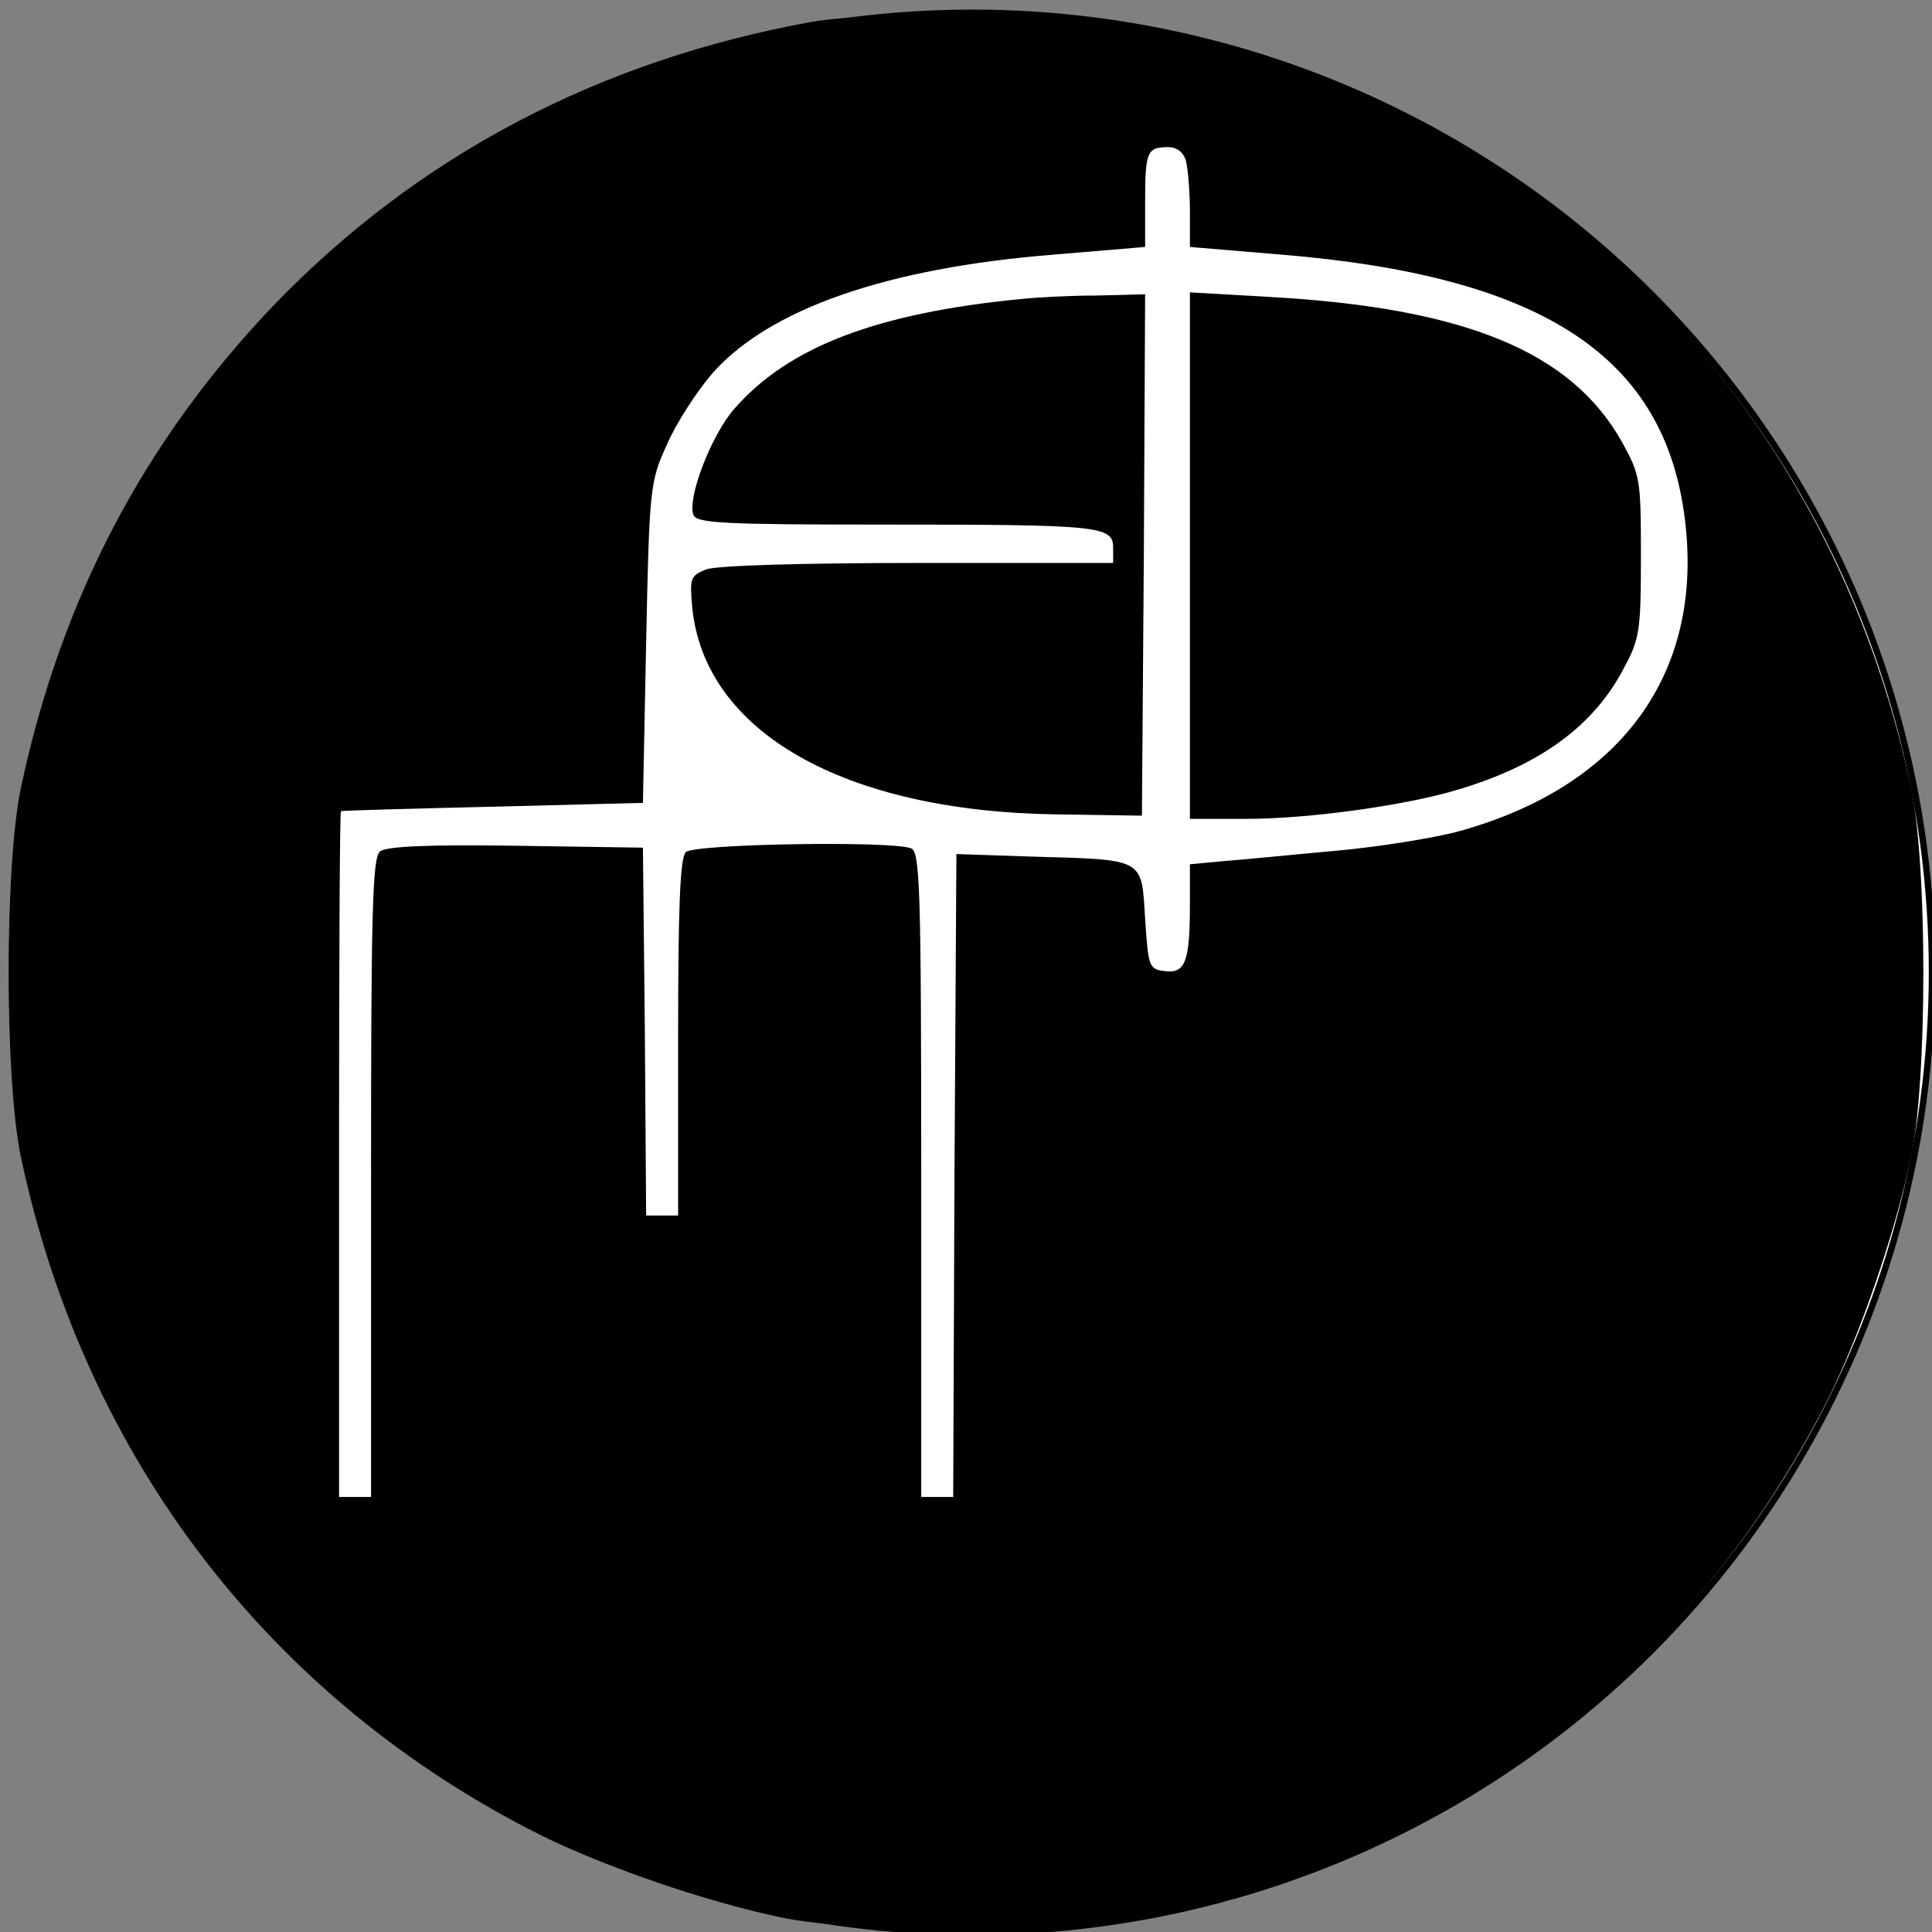 <?xml version="1.0" standalone="no"?>
<svg version="1.0" xmlns="http://www.w3.org/2000/svg" width="100%" height="100%" viewBox="-2 -2 302 302">
    <rect x="-2" y="-2" width="302" height="302" fill="#808080" stroke="none"/>
    <circle fill="#fff" cx="150" cy="150" r="150" stroke="#000000" stroke-width="1"/>
    <g transform="translate(-1,300) scale(0.1,-0.1)"
       fill="#000000" stroke="none">
        <path d="M1260 2986 c-333 -60 -616 -209 -841 -442 -203 -212 -333 -459 -396
-754 -26 -121 -26 -459 0 -580 100 -470 390 -847 813 -1059 97 -48 255 -103
374 -128 121 -26 459 -26 580 0 470 100 847 390 1059 813 48 97 103 255 128
374 26 121 26 459 0 580 -100 470 -390 847 -813 1059 -92 46 -252 101 -364
126 -102 23 -436 29 -540 11z m584 -218 c3 -13 6 -48 6 -78 l0 -56 143 -12
c402 -33 593 -155 629 -401 36 -246 -92 -428 -350 -500 -40 -11 -128 -25 -195
-31 -67 -6 -146 -14 -174 -16 l-53 -5 0 -62 c0 -90 -7 -109 -39 -105 -25 3
-26 6 -31 82 -6 95 1 92 -176 97 l-119 4 -3 -502 -2 -503 -25 0 -25 0 0 504
c0 450 -2 505 -16 510 -31 12 -339 7 -352 -6 -9 -9 -12 -87 -12 -290 l0 -278
-25 0 -25 0 -2 288 -3 287 -199 3 c-138 2 -203 -1 -212 -9 -12 -9 -14 -99 -14
-510 l0 -499 -25 0 -25 0 0 535 c0 294 1 536 3 537 1 1 108 4 237 7 l235 6 5
250 c5 242 6 252 32 309 14 33 47 84 72 113 89 100 271 164 533 185 l143 12 0
71 c0 78 3 85 36 85 14 0 24 -8 28 -22z"/>
        <path d="M1590 2553 c-231 -22 -369 -76 -453 -173 -36 -42 -73 -139 -63 -165
5 -13 49 -15 299 -15 336 0 357 -2 357 -36 l0 -24 -304 0 c-184 0 -315 -4
-332 -10 -25 -10 -26 -14 -22 -59 19 -195 237 -319 568 -324 l135 -2 3 408 2
407 -77 -2 c-43 0 -94 -3 -113 -5z"/>
        <path d="M1850 2152 l0 -412 88 0 c98 0 250 21 332 46 127 38 211 99 258 189
25 46 27 59 27 175 0 120 -1 127 -29 178 -79 142 -245 211 -554 228 l-122 7 0
-411z"/>
    </g>
</svg>
